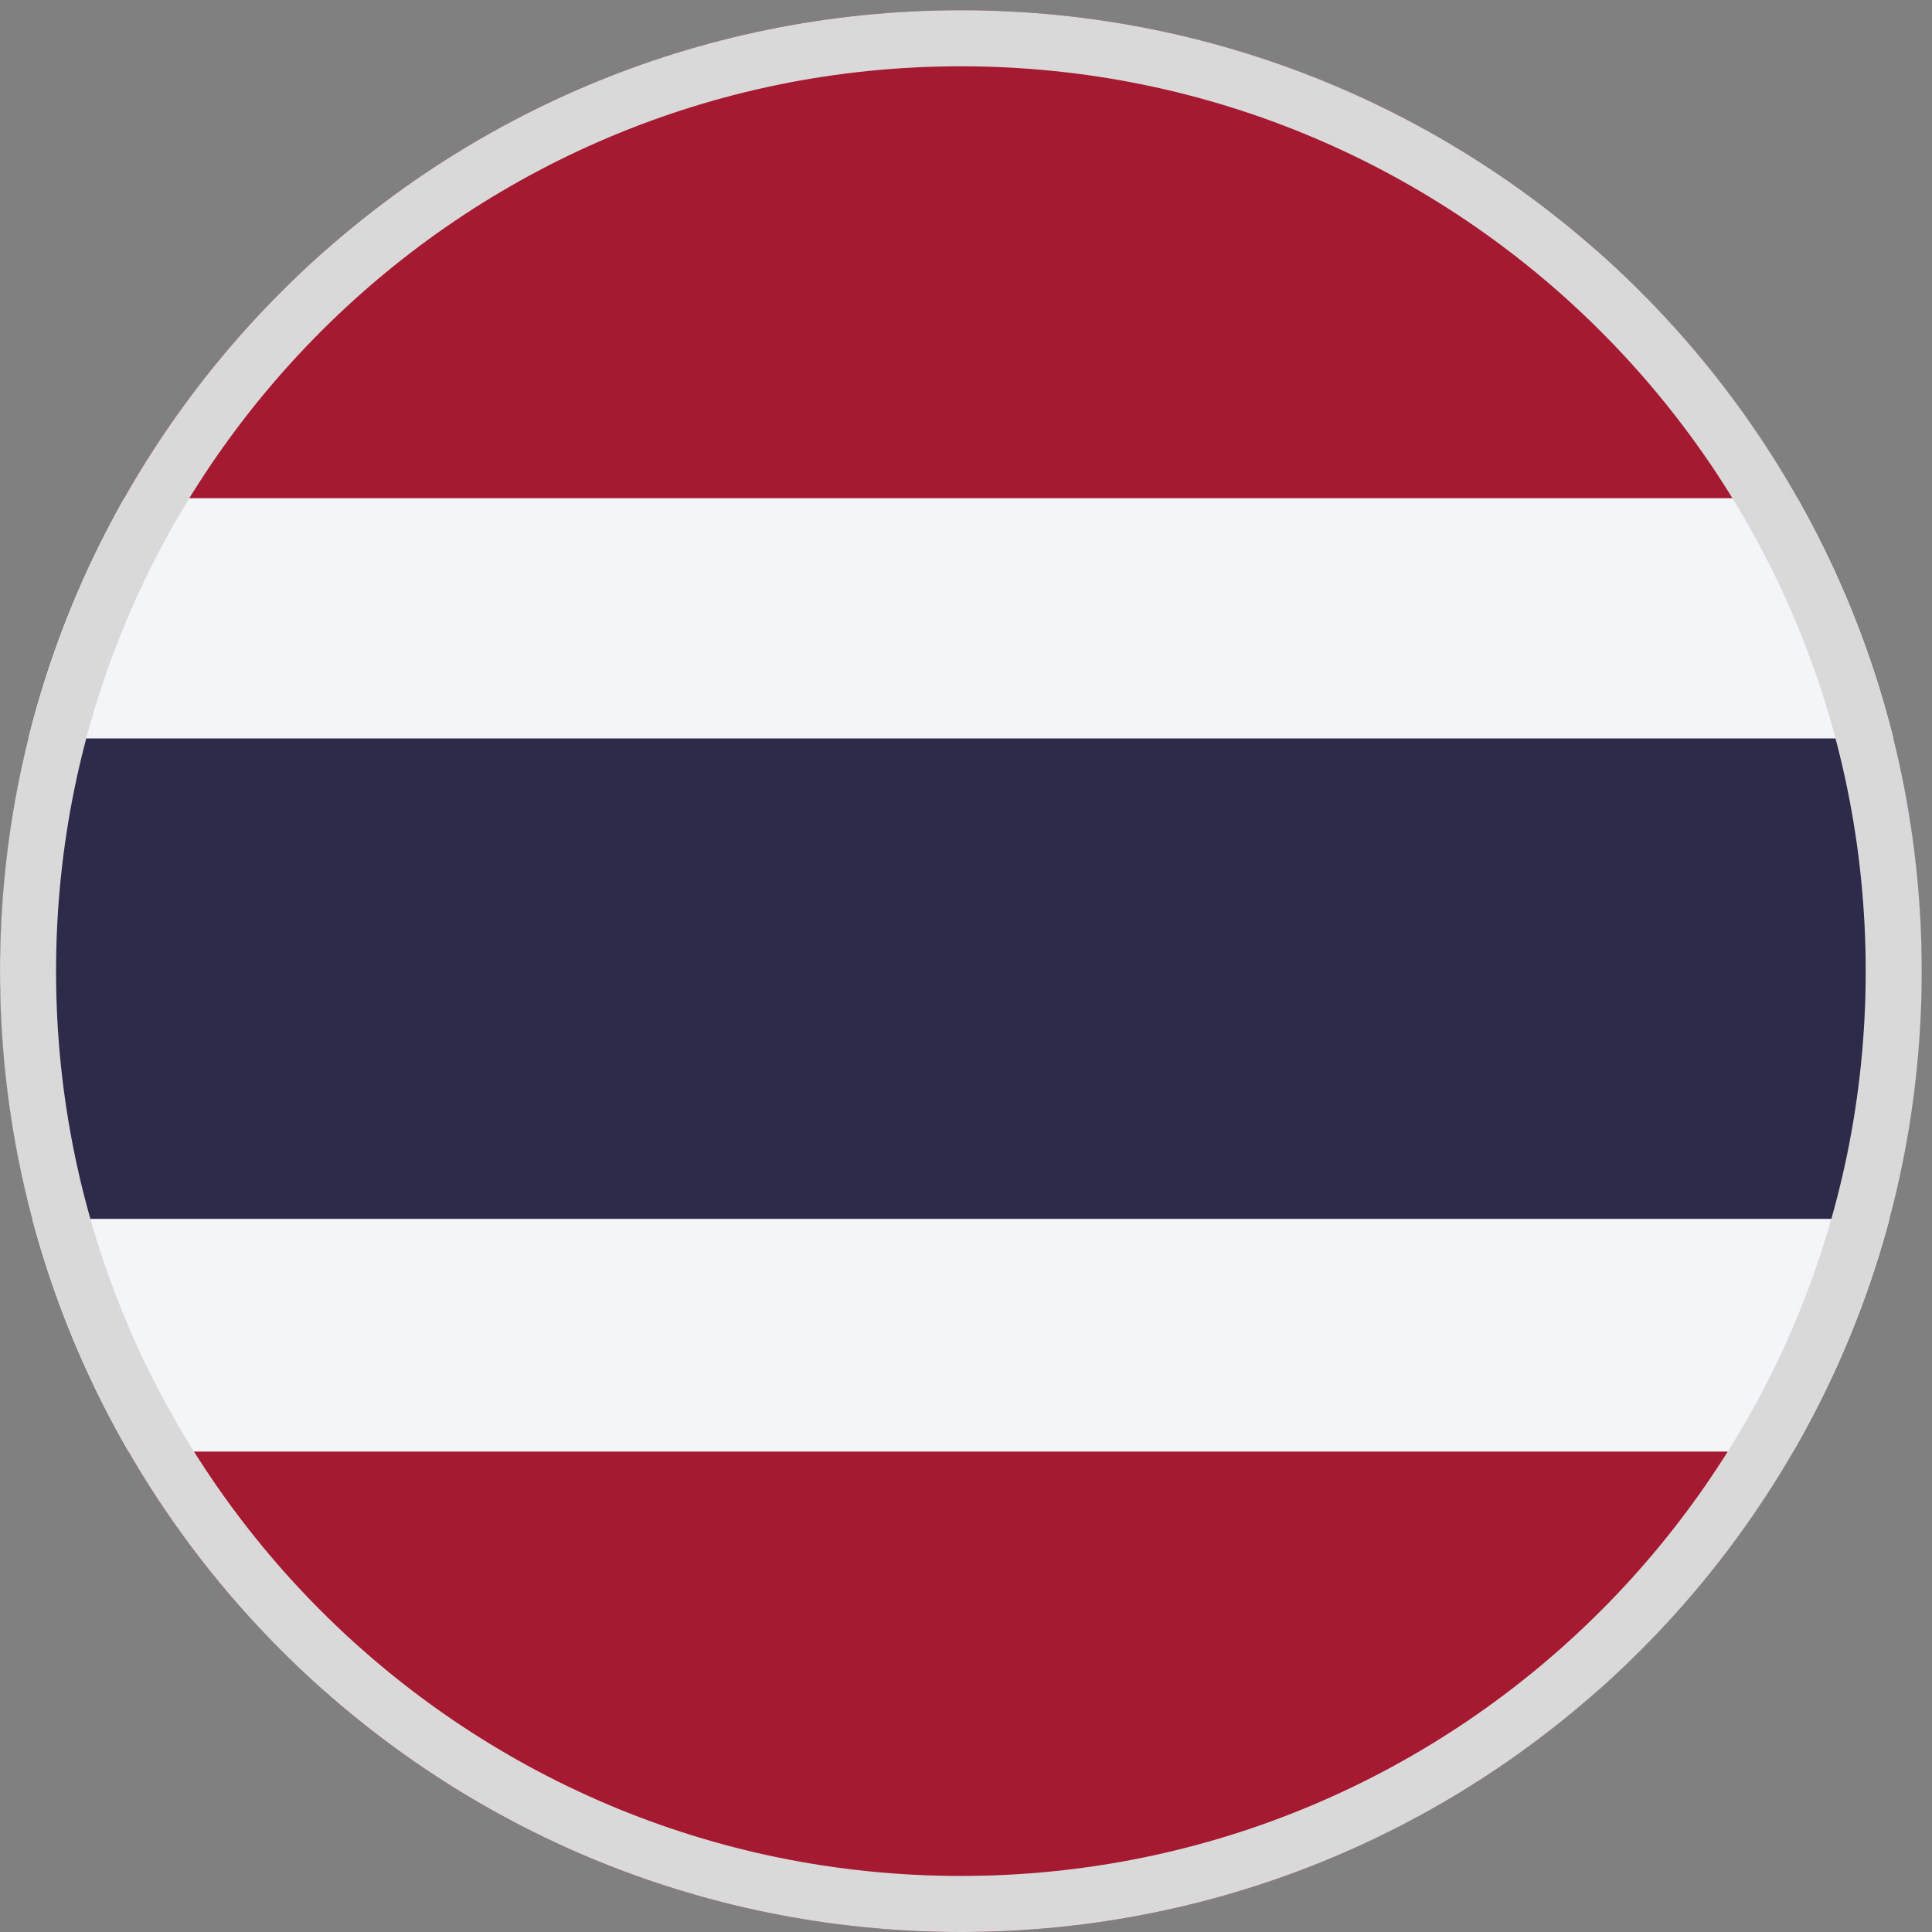<svg xmlns="http://www.w3.org/2000/svg" width="130" height="130" fill="none"><rect width="100%" height="100%" fill="#808080" stroke="none"/><g fill-rule="evenodd" clip-path="url(#a)" clip-rule="evenodd"><path fill="#F4F5F8" d="M107.422 113.836c13.422-11.847 21.888-29.18 21.888-48.491 0-19.31-8.466-36.644-21.888-48.492H21.889C8.466 28.701 0 46.034 0 65.345c0 19.31 8.466 36.644 21.889 48.491h85.533z"/><path fill="#2D2A4A" d="M127.141 82.013a64.746 64.746 0 0 0 2.169-16.669c0-5.4-.662-10.645-1.909-15.658H1.909A64.799 64.799 0 0 0 0 65.343c0 5.764.754 11.351 2.17 16.67h124.97z"/><path fill="#A51931" d="M8.355 33.522C19.461 13.92 40.511.69 64.65.69c24.14 0 45.189 13.23 56.295 32.833H8.355zM64.65 130c23.932 0 44.826-13.002 56.006-32.328H8.645C19.824 116.998 40.718 130 64.65 130z"/><path fill="#D9D9D9" d="M64.655 126.228c33.625 0 60.884-27.258 60.884-60.883 0-33.626-27.259-60.884-60.884-60.884S3.772 31.719 3.772 65.345c0 33.625 27.258 60.883 60.883 60.883zm0 3.772c35.708 0 64.655-28.947 64.655-64.655S100.363.689 64.655.689 0 29.637 0 65.345C0 101.053 28.947 130 64.655 130z"/></g><defs><clipPath id="a"><path fill="#fff" d="M0 .689h129.31v129.31H0z"/></clipPath></defs></svg>